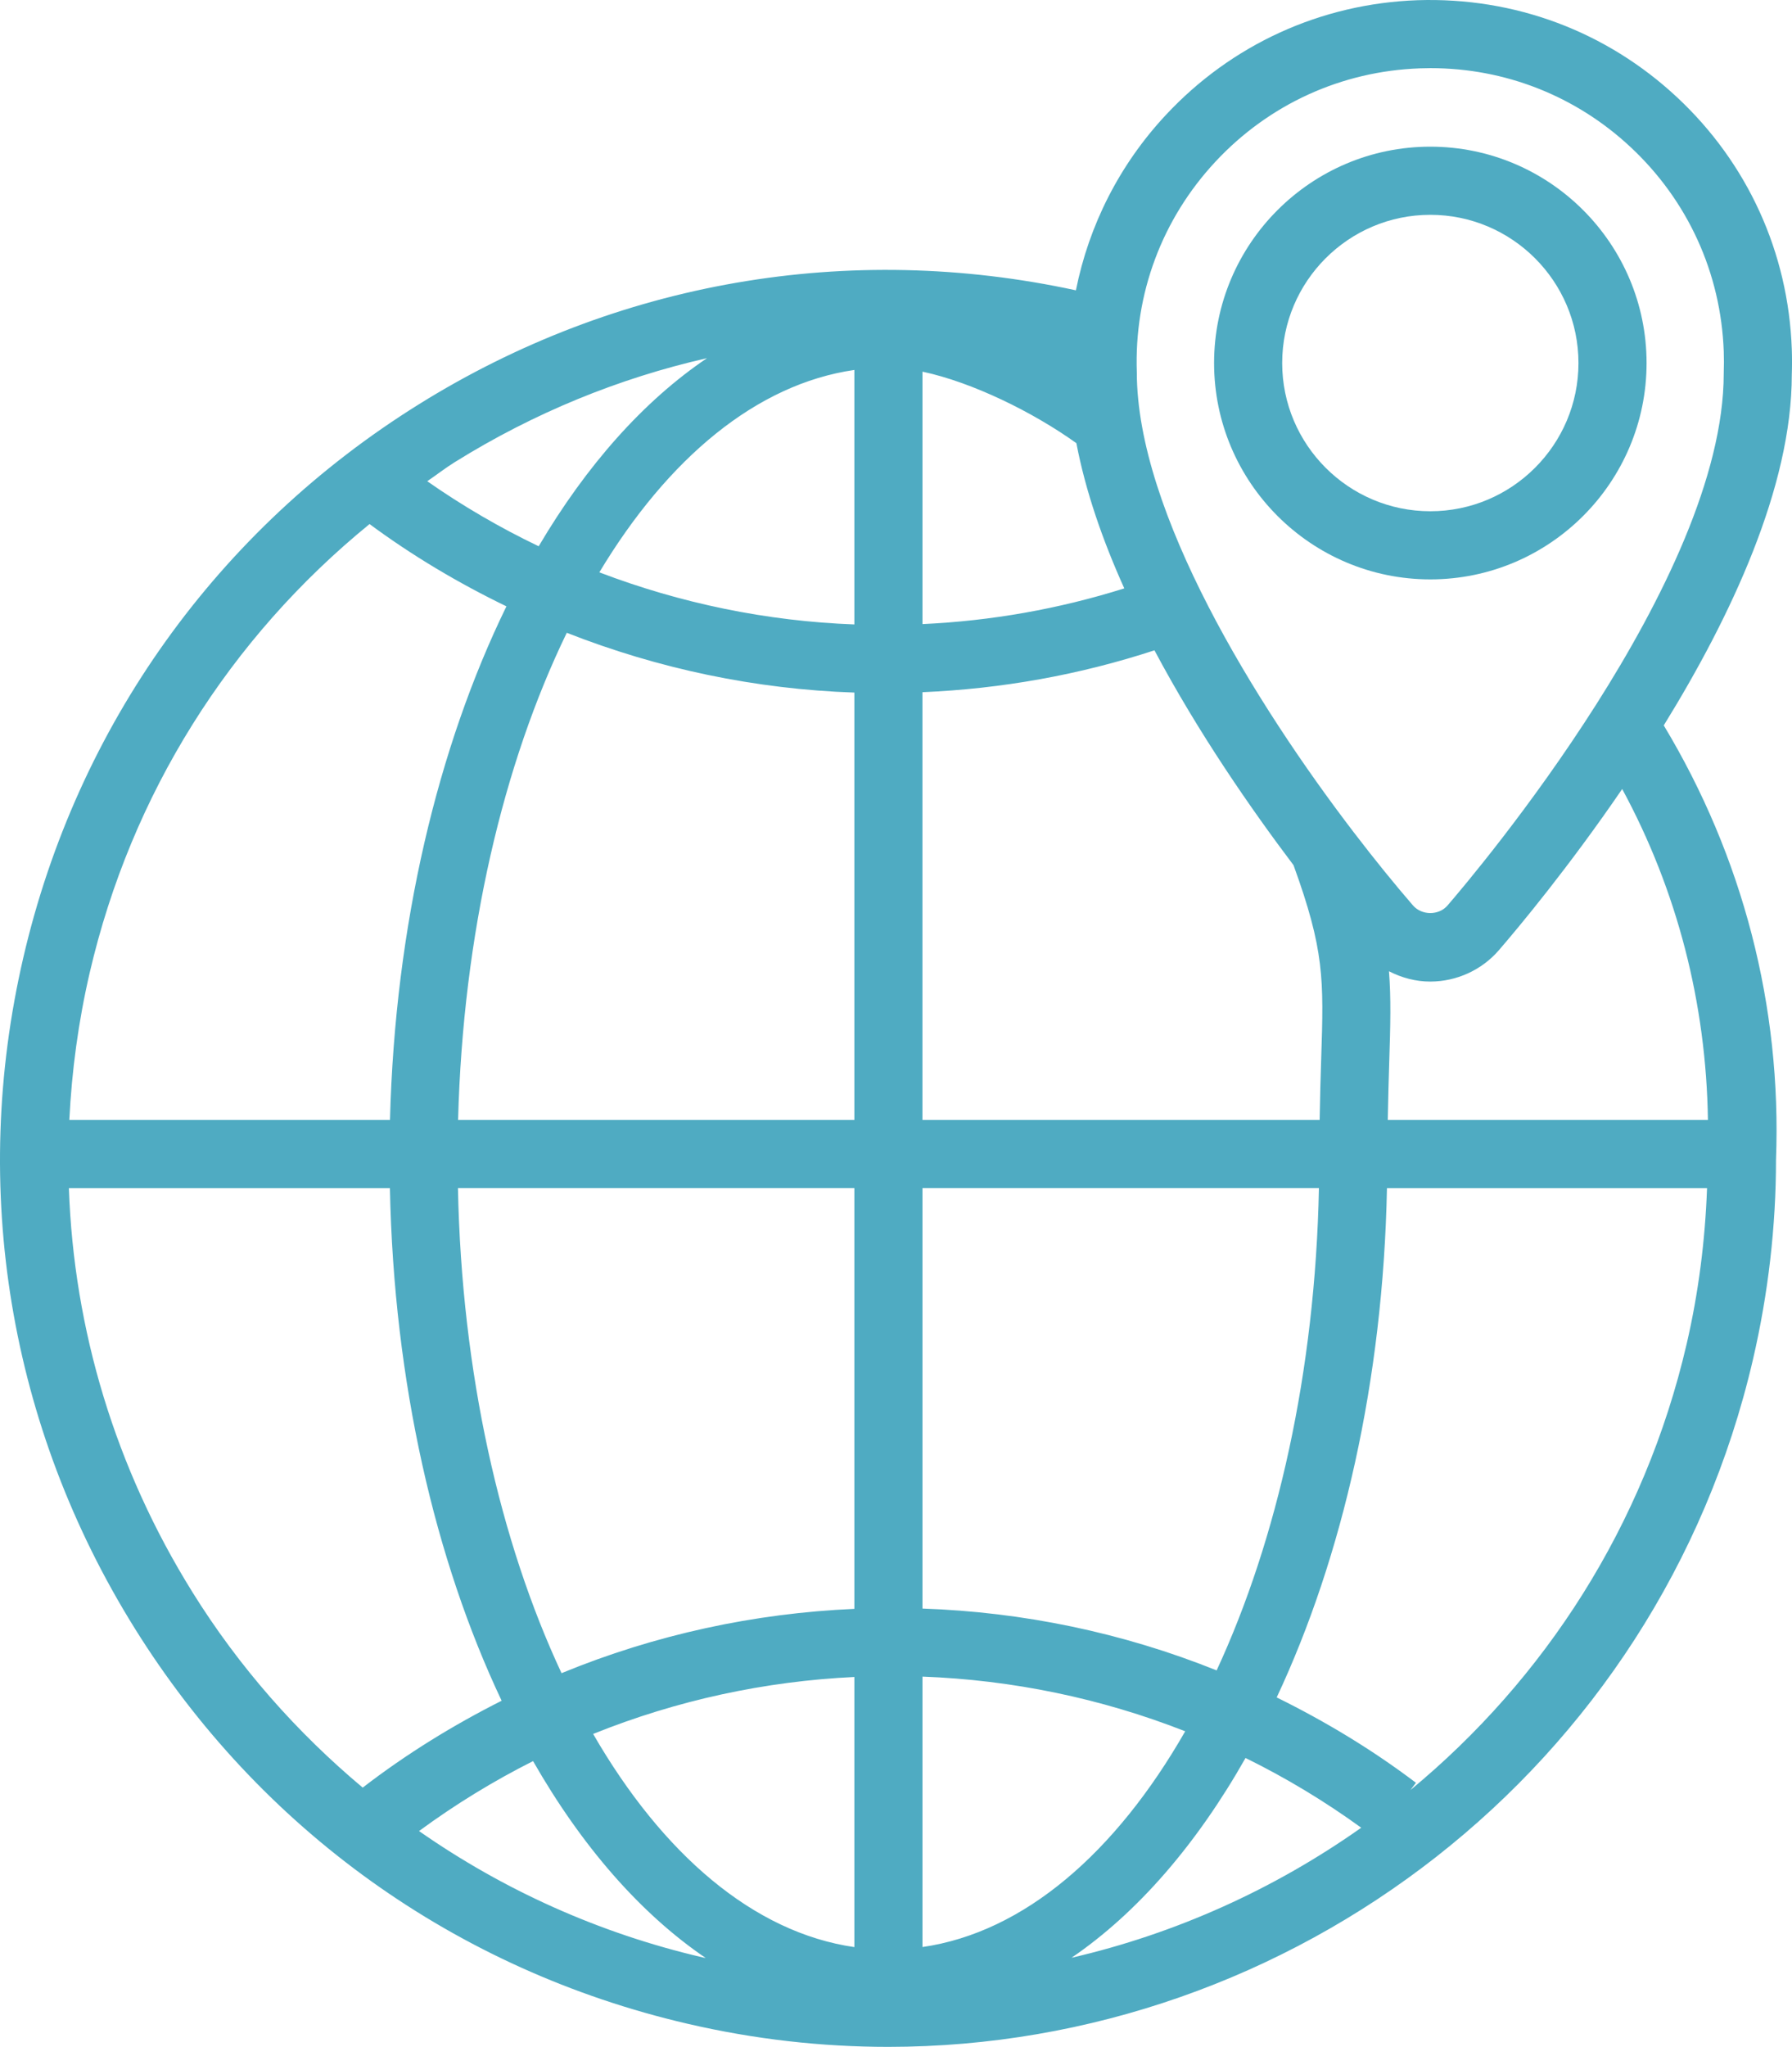 <?xml version="1.0" encoding="UTF-8"?><svg id="Layer_1" xmlns="http://www.w3.org/2000/svg" viewBox="0 0 52.627 60.075"><defs><style>.cls-1{fill:#4fabc2;}</style></defs><path class="cls-1" d="M52.621,10.249c-.1-2.836-1.298-5.463-3.374-7.398C47.17.916,44.48-.087,41.629.006c-2.836.1-5.463,1.299-7.397,3.375-1.363,1.462-2.255,3.24-2.635,5.14-6.661-1.443-13.499-.266-19.299,3.347C6.386,15.55,2.262,21.314.686,28.099s-.416,13.775,3.267,19.686,9.447,10.035,16.231,11.61c1.977.46,3.954.68,5.902.68,11.851,0,22.602-8.149,25.395-20.176.449-1.934.677-3.917.676-5.858.17-4.51-.977-8.9-3.296-12.751,1.97-3.189,3.761-6.995,3.76-10.293.009-.25.009-.499,0-.749ZM37.987,25.39c.908,2.498.89,3.348.814,5.67-.017.523-.035,1.122-.046,1.812h-11.665v-12.556c2.319-.099,4.604-.506,6.814-1.229,1.299,2.443,2.855,4.679,4.082,6.303ZM25.091,18.327c-2.566-.095-5.099-.617-7.49-1.529,2.015-3.352,4.62-5.526,7.49-5.94v7.469ZM25.091,20.327v12.545h-11.638c.144-5.476,1.327-10.457,3.192-14.3,2.689,1.057,5.55,1.657,8.446,1.755ZM25.091,34.872v12.348c-2.933.128-5.844.753-8.6,1.887-1.805-3.859-2.933-8.811-3.042-14.235h11.642ZM25.091,49.219v7.928c-2.959-.427-5.633-2.727-7.672-6.256,2.464-.992,5.057-1.548,7.672-1.672ZM27.091,57.146v-7.938c2.626.098,5.235.631,7.716,1.605-2.045,3.572-4.736,5.902-7.716,6.332ZM36.578,51.596c1.176.578,2.312,1.26,3.398,2.047-2.549,1.8-5.437,3.107-8.508,3.817,1.94-1.322,3.677-3.334,5.11-5.863ZM27.091,47.211v-12.339h11.643c-.109,5.386-1.221,10.307-3.004,14.154-2.773-1.114-5.697-1.714-8.639-1.815ZM27.091,18.317v-7.409c1.467.312,3.252,1.191,4.52,2.099.267,1.399.766,2.842,1.407,4.262-1.926.605-3.91.955-5.926,1.048ZM20.763,10.512c-1.862,1.256-3.541,3.146-4.943,5.521-1.14-.546-2.234-1.183-3.273-1.909.271-.184.527-.385.807-.559,2.32-1.445,4.82-2.465,7.409-3.053ZM10.853,15.381c1.262.933,2.612,1.734,4.02,2.415-2.011,4.117-3.272,9.351-3.42,15.076H2.036c.071-1.441.265-2.886.598-4.321,1.22-5.249,4.108-9.82,8.219-13.17ZM5.651,46.728c-2.26-3.627-3.484-7.696-3.628-11.855h9.428c.113,5.691,1.323,10.909,3.281,15.043-1.418.715-2.788,1.555-4.08,2.55-1.933-1.618-3.63-3.535-5.001-5.737ZM12.306,53.741c1.07-.786,2.19-1.471,3.349-2.053,1.425,2.492,3.149,4.473,5.07,5.779-.03-.007-.06-.011-.089-.018-3.038-.706-5.847-1.975-8.33-3.708ZM41.422,52.537l.161-.213c-1.296-.981-2.67-1.805-4.089-2.505,1.932-4.119,3.126-9.299,3.238-14.947h9.4c-.056,1.538-.251,3.073-.599,4.574-1.24,5.338-4.18,9.845-8.111,13.091ZM50.158,32.872h-9.402c.011-.663.029-1.242.044-1.747.033-1.026.054-1.821-.009-2.619.372.191.783.303,1.211.303h.004c.777-.002,1.515-.341,2.019-.928.57-.66,2.046-2.429,3.615-4.724,1.616,2.982,2.468,6.29,2.518,9.715ZM50.622,10.963c0,6.045-7.28,14.649-8.112,15.613-.254.296-.755.297-1.015-.003-.522-.603-1.108-1.323-1.717-2.118-.002-.004-.003-.008-.004-.012l-.004.002c-2.907-3.795-6.383-9.417-6.384-13.517-.081-2.302.738-4.498,2.309-6.183,1.57-1.685,3.703-2.658,6.005-2.739.104-.004.209-.006.312-.006,2.188,0,4.263.815,5.871,2.314,1.685,1.57,2.658,3.703,2.74,6.005.007.203.007.407-.001.644Z"/><path class="cls-1" d="M42.005,4.305c-3.501,0-6.35,2.849-6.35,6.35s2.849,6.35,6.35,6.35,6.351-2.849,6.351-6.35-2.849-6.35-6.351-6.35ZM42.005,15.005c-2.398,0-4.35-1.952-4.35-4.35s1.951-4.35,4.35-4.35,4.351,1.951,4.351,4.35-1.952,4.35-4.351,4.35Z"/></svg>